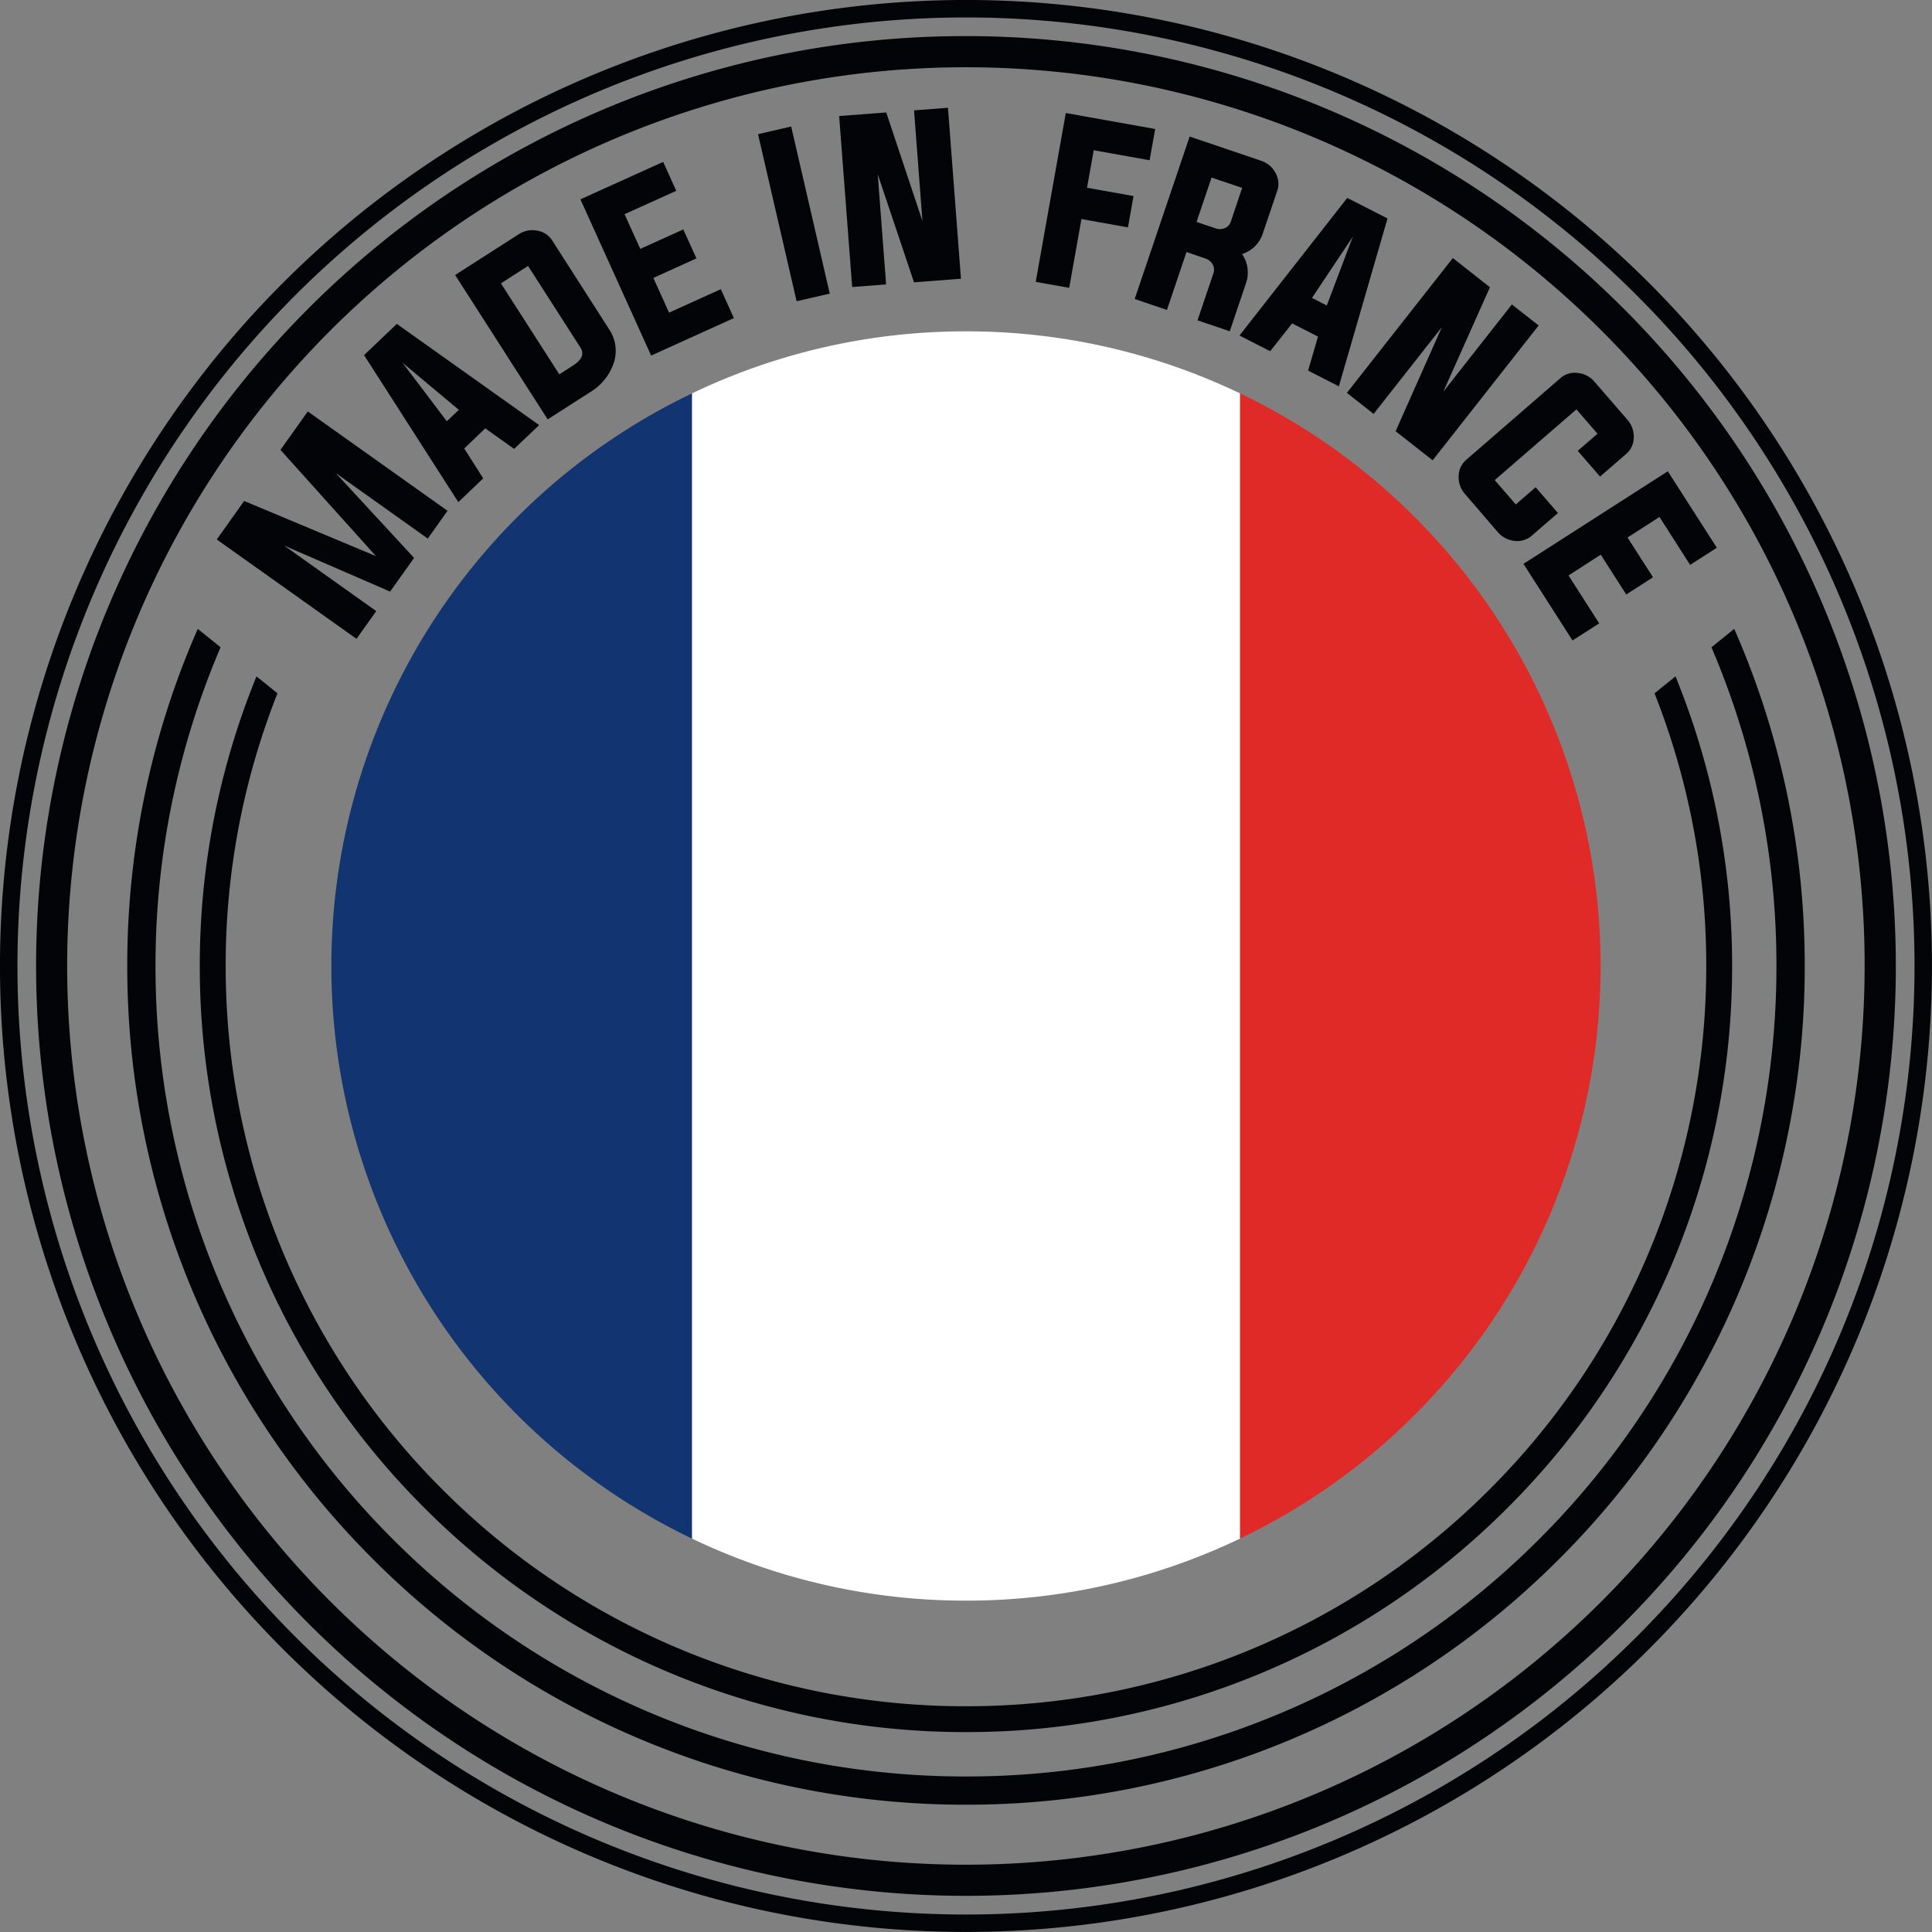 <svg xmlns="http://www.w3.org/2000/svg" xmlns:xlink="http://www.w3.org/1999/xlink" width="84.681" height="84.681" viewBox="0 0 84.681 84.681">
  <rect x="0" y="0" width="84.681" height="84.681" fill="#808080" stroke="none"/>
  <defs>
    <clipPath id="clip-path">
      <path id="Tracé_3012" data-name="Tracé 3012" d="M0,33.765H84.681V-50.916H0Z" transform="translate(0 50.916)" fill="none"/>
    </clipPath>
  </defs>
  <g id="Groupe_22496" data-name="Groupe 22496" transform="translate(0 50.916)">
    <g id="Groupe_22495" data-name="Groupe 22495" transform="translate(0 -50.916)" clip-path="url(#clip-path)">
      <g id="Groupe_22488" data-name="Groupe 22488" transform="translate(30.326 14.523)">
        <path id="Tracé_3005" data-name="Tracé 3005" d="M11.3,1.28V51.47A27.71,27.71,0,0,1-.715,54.192,27.71,27.71,0,0,1-12.73,51.47V1.28A27.71,27.71,0,0,1-.715-1.442,27.71,27.71,0,0,1,11.3,1.28" transform="translate(12.73 1.442)" fill="#fff" fill-rule="evenodd"/>
      </g>
      <g id="Groupe_22489" data-name="Groupe 22489" transform="translate(14.523 17.245)">
        <path id="Tracé_3006" data-name="Tracé 3006" d="M7.431,0V50.19A27.827,27.827,0,0,1,7.431,0" transform="translate(8.372)" fill="#123470" fill-rule="evenodd"/>
      </g>
      <g id="Groupe_22490" data-name="Groupe 22490" transform="translate(54.355 17.245)">
        <path id="Tracé_3007" data-name="Tracé 3007" d="M0,23.6v-50.19A27.818,27.818,0,0,1,15.8-1.495,27.819,27.819,0,0,1,0,23.6" transform="translate(0 26.589)" fill="#df2a27" fill-rule="evenodd"/>
      </g>
      <g id="Groupe_22491" data-name="Groupe 22491" transform="translate(1.583 1.582)">
        <path id="Tracé_3008" data-name="Tracé 3008" d="M19.166,0A40.757,40.757,0,1,1-9.655,11.937,40.634,40.634,0,0,1,19.166,0M47.018,12.906A39.392,39.392,0,1,0,58.553,40.758,39.273,39.273,0,0,0,47.018,12.906" transform="translate(21.592)" fill="#020407"/>
      </g>
      <g id="Groupe_22492" data-name="Groupe 22492" transform="translate(-0.001 -0.001)">
        <path id="Tracé_3009" data-name="Tracé 3009" d="M19.91,0A42.34,42.34,0,1,1-22.431,42.341,42.342,42.342,0,0,1,19.91,0m0,.766A41.575,41.575,0,1,1-21.665,42.341,41.575,41.575,0,0,1,19.91.766" transform="translate(22.431)" fill="#020407" fill-rule="evenodd"/>
      </g>
      <g id="Groupe_22493" data-name="Groupe 22493" transform="translate(5.578 27.564)">
        <path id="Tracé_3010" data-name="Tracé 3010" d="M33.121,0a36.622,36.622,0,0,1,3.09,14.776A36.651,36.651,0,0,1,25.444,40.771a36.655,36.655,0,0,1-26,10.767A36.651,36.651,0,0,1-26.547,40.771,36.651,36.651,0,0,1-37.314,14.776,36.628,36.628,0,0,1-34.224,0l1,.806a35.429,35.429,0,0,0-2.852,13.97A35.415,35.415,0,0,0-25.673,39.9,35.414,35.414,0,0,0-.552,50.3,35.415,35.415,0,0,0,24.57,39.9a35.414,35.414,0,0,0,10.4-25.121A35.4,35.4,0,0,0,32.122.806ZM30.546,2.082a33.5,33.5,0,0,1,2.482,12.694,33.466,33.466,0,0,1-9.836,23.743A33.467,33.467,0,0,1-.552,48.355,33.474,33.474,0,0,1-24.3,38.519a33.472,33.472,0,0,1-9.835-23.743A33.475,33.475,0,0,1-31.649,2.082l.919.742A32.36,32.36,0,0,0-33,14.776a32.349,32.349,0,0,0,9.5,22.946,32.349,32.349,0,0,0,22.946,9.5,32.354,32.354,0,0,0,22.948-9.5,32.357,32.357,0,0,0,9.5-22.946A32.4,32.4,0,0,0,29.627,2.824Z" transform="translate(37.314)" fill="#020407"/>
      </g>
      <g id="Groupe_22494" data-name="Groupe 22494" transform="translate(9.501 4.724)">
        <path id="Tracé_3011" data-name="Tracé 3011" d="M1.876,6.259,8,10.613l-.865,1.218L3.1,8.96l3.435,3.719L5.484,14.155.84,12.139,4.876,15.01l-.865,1.216-6.125-4.355,1.2-1.688L4.863,12.6.678,7.944Zm6.093.43.527-.5L6.024,4.12Zm.764,1.193.832,1.31L8.474,10.234,4.342,3.79,5.778,2.421l6.239,4.436L10.92,7.9,9.655,7ZM10.341.645,12.9,4.632l.595-.381c.4-.255.508-.519.33-.793L11.53-.118ZM8.334.279,11.109-1.5a1.105,1.105,0,0,1,.812-.168.969.969,0,0,1,.67.436l2.488,3.883a1.689,1.689,0,0,1,.194,1.521A2.389,2.389,0,0,1,14.24,5.421l-1.85,1.185Zm9.376,1.65L19.979.9l.572,1.267L16.925,3.81l-3.1-6.848,3.628-1.64.572,1.267L15.76-2.387l.689,1.521,1.886-.853.576,1.27L17.023.407Zm5.591-.5L21.61-5.894l1.453-.336,1.691,7.324Zm3.556-5.565L27.224.692,25.736.805l-.57-7.494,2.063-.157,1.587,4.757-.368-4.849,1.487-.113.57,7.494L28.447.6ZM35.1-6.821l3.917.7-.244,1.369-2.45-.438-.293,1.644,2.039.364-.245,1.372-2.039-.364L35.25.841,33.781.579Zm6.569,5.057a.558.558,0,0,0,.4-.013.44.44,0,0,0,.26-.274l.5-1.489-1.34-.453-.659,1.946ZM40.39-.729,39.533,1.81,38.119,1.33l2.409-7.12L43.65-4.733a1.106,1.106,0,0,1,.638.53.964.964,0,0,1,.077.8l-.621,1.833a1.4,1.4,0,0,1-.919.931,1.426,1.426,0,0,1,.162,1.31l-.7,2.073-1.414-.479.7-2.073a.464.464,0,0,0-.04-.385.559.559,0,0,0-.308-.249Zm5.5,2.012.649.332L47.68-1.4ZM45.02,2.4l-.963,1.219-1.344-.689L47.436-3.1l1.765.9L47.068,5.158,45.72,4.467l.434-1.489Zm6.563.164L48.592,6.366l-1.172-.921,4.644-5.91L53.69.815,51.646,5.394,54.651,1.57l1.174.921L51.179,8.4,49.556,7.125Zm6.822,4.672-.923-1.067L53.9,9.268l.923,1.067.87-.753.978,1.129-1.146.991a.952.952,0,0,1-.766.228,1.113,1.113,0,0,1-.731-.389L52.6,9.881a1.1,1.1,0,0,1-.281-.78.958.958,0,0,1,.336-.725L56.778,4.8a.956.956,0,0,1,.768-.228,1.113,1.113,0,0,1,.731.389l1.436,1.659a1.11,1.11,0,0,1,.281.778.959.959,0,0,1-.336.727l-1.142.989-.978-1.129Zm-1.27,6.212,1.344,2.1-1.17.749L55.16,12.939l6.327-4.057,2.148,3.351-1.17.751-1.344-2.1-1.4.9,1.117,1.744-1.174.753-1.117-1.744Z" transform="translate(2.114 7.051)" fill="#020407"/>
      </g>
    </g>
  </g>
</svg>
